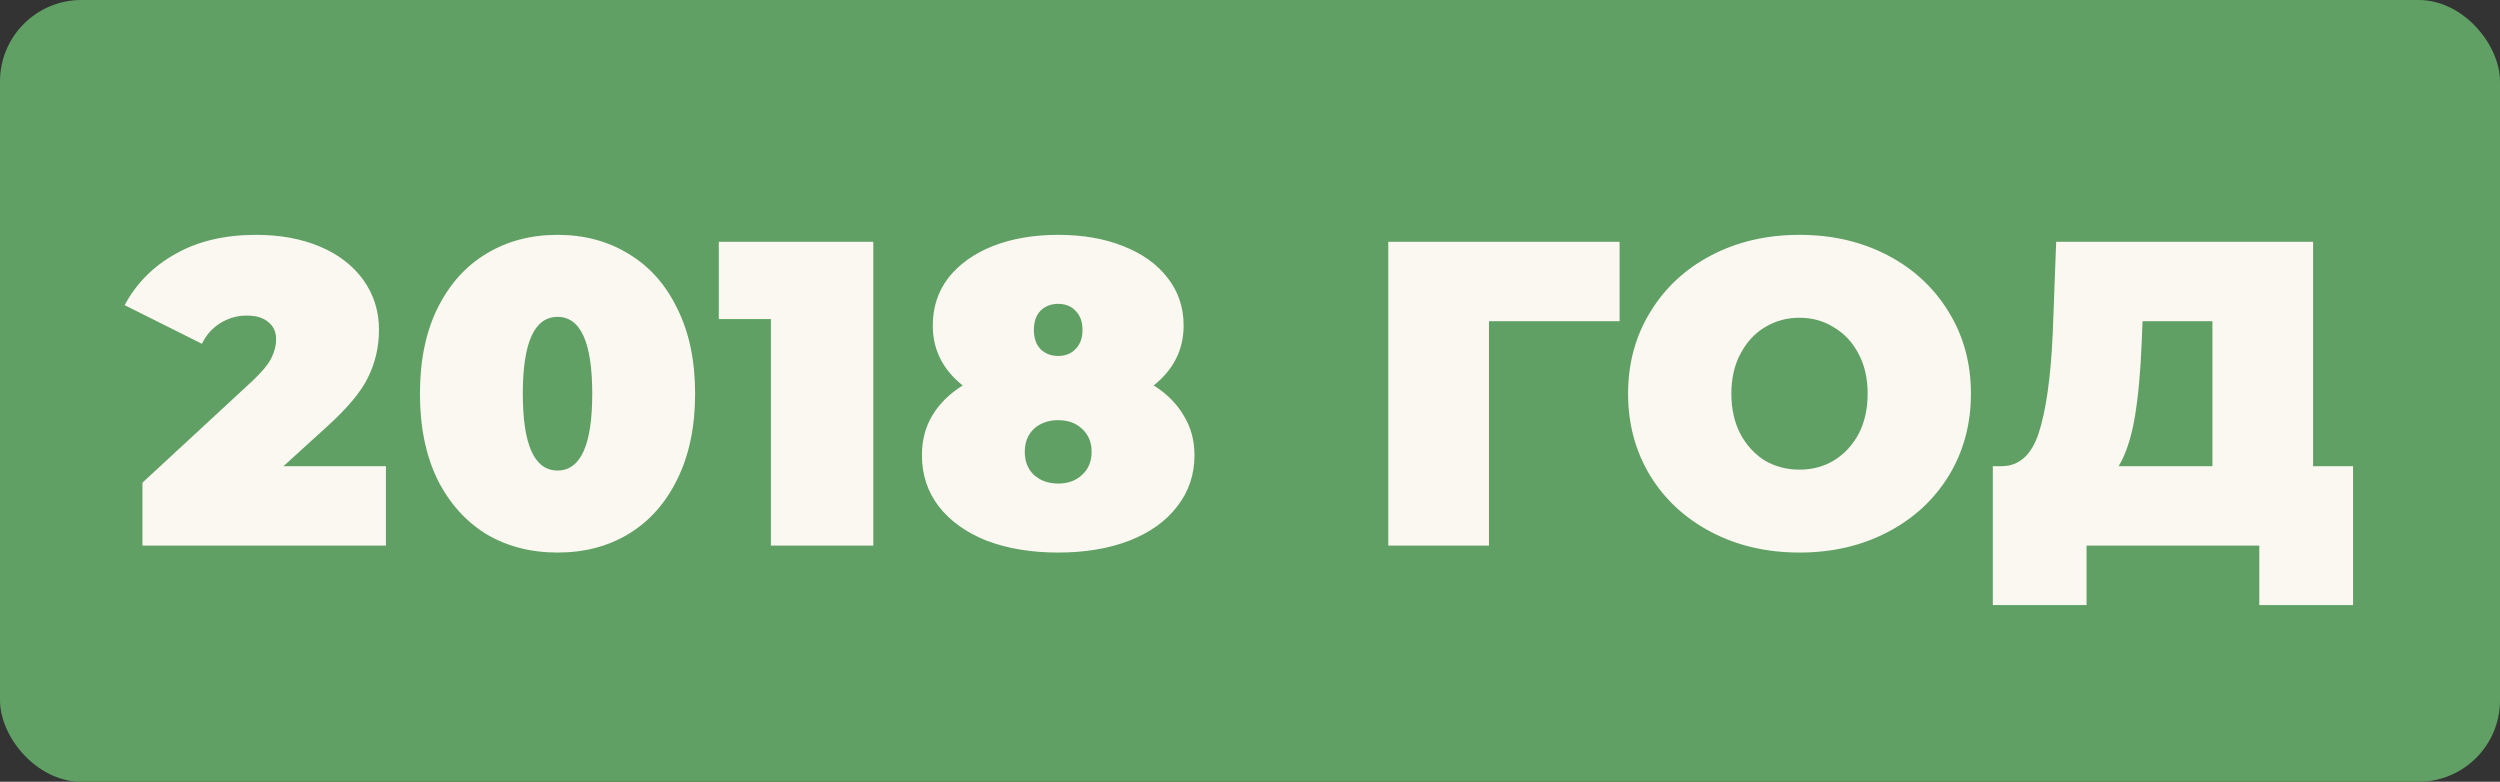 <?xml version="1.0" encoding="UTF-8"?> <svg xmlns="http://www.w3.org/2000/svg" width="307" height="96" viewBox="0 0 307 96" fill="none"><rect x="0" y="0" width="307" height="96" fill="#333333" stroke="none"/> <rect width="307" height="96" rx="10" fill="#60A064"></rect> <path d="M47.391 57.247V67H17.492V59.272L30.976 46.801C32.149 45.699 32.93 44.758 33.321 43.976C33.712 43.194 33.907 42.431 33.907 41.684C33.907 40.761 33.588 40.05 32.948 39.553C32.344 39.02 31.456 38.753 30.283 38.753C29.146 38.753 28.08 39.055 27.086 39.659C26.091 40.263 25.327 41.116 24.794 42.217L15.307 37.474C16.728 34.809 18.807 32.713 21.543 31.185C24.279 29.622 27.583 28.84 31.456 28.84C34.405 28.84 37.016 29.32 39.29 30.279C41.564 31.238 43.341 32.606 44.62 34.383C45.899 36.159 46.539 38.202 46.539 40.512C46.539 42.573 46.094 44.509 45.206 46.321C44.353 48.098 42.666 50.123 40.143 52.397L34.813 57.247H47.391ZM68.464 67.853C65.16 67.853 62.229 67.089 59.671 65.561C57.148 63.998 55.158 61.759 53.702 58.846C52.28 55.897 51.57 52.397 51.57 48.346C51.57 44.296 52.28 40.814 53.702 37.9C55.158 34.951 57.148 32.713 59.671 31.185C62.229 29.622 65.16 28.84 68.464 28.84C71.769 28.84 74.682 29.622 77.205 31.185C79.763 32.713 81.753 34.951 83.174 37.9C84.631 40.814 85.359 44.296 85.359 48.346C85.359 52.397 84.631 55.897 83.174 58.846C81.753 61.759 79.763 63.998 77.205 65.561C74.682 67.089 71.769 67.853 68.464 67.853ZM68.464 57.78C71.307 57.78 72.728 54.635 72.728 48.346C72.728 42.057 71.307 38.913 68.464 38.913C65.622 38.913 64.201 42.057 64.201 48.346C64.201 54.635 65.622 57.78 68.464 57.78ZM107.243 29.693V67H94.666V39.179H88.27V29.693H107.243ZM141.671 47.334C143.27 48.329 144.496 49.554 145.348 51.011C146.237 52.432 146.681 54.067 146.681 55.914C146.681 58.295 145.97 60.391 144.549 62.203C143.163 64.015 141.191 65.419 138.633 66.414C136.11 67.373 133.215 67.853 129.946 67.853C126.677 67.853 123.764 67.373 121.205 66.414C118.683 65.419 116.711 64.015 115.29 62.203C113.904 60.391 113.211 58.295 113.211 55.914C113.211 54.067 113.637 52.432 114.49 51.011C115.378 49.554 116.622 48.329 118.221 47.334C115.769 45.38 114.543 42.928 114.543 39.979C114.543 37.74 115.183 35.786 116.462 34.116C117.777 32.447 119.589 31.15 121.898 30.226C124.243 29.302 126.926 28.84 129.946 28.84C132.966 28.84 135.631 29.302 137.94 30.226C140.285 31.15 142.097 32.447 143.376 34.116C144.691 35.786 145.348 37.74 145.348 39.979C145.348 42.928 144.123 45.38 141.671 47.334ZM129.946 37.314C129.058 37.314 128.329 37.598 127.761 38.167C127.228 38.735 126.961 39.517 126.961 40.512C126.961 41.507 127.228 42.288 127.761 42.857C128.329 43.425 129.058 43.71 129.946 43.71C130.834 43.71 131.545 43.425 132.078 42.857C132.646 42.288 132.93 41.507 132.93 40.512C132.93 39.517 132.646 38.735 132.078 38.167C131.545 37.598 130.834 37.314 129.946 37.314ZM129.946 59.379C131.154 59.379 132.131 59.023 132.877 58.313C133.659 57.602 134.05 56.661 134.05 55.488C134.05 54.316 133.659 53.374 132.877 52.663C132.131 51.953 131.154 51.597 129.946 51.597C128.738 51.597 127.743 51.953 126.961 52.663C126.215 53.374 125.842 54.316 125.842 55.488C125.842 56.661 126.215 57.602 126.961 58.313C127.743 59.023 128.738 59.379 129.946 59.379ZM198.886 39.446H182.844V67H170.48V29.693H198.886V39.446ZM220.979 67.853C216.964 67.853 213.357 67.018 210.16 65.348C206.962 63.678 204.457 61.368 202.645 58.419C200.833 55.435 199.927 52.077 199.927 48.346C199.927 44.616 200.833 41.276 202.645 38.327C204.457 35.342 206.962 33.015 210.16 31.345C213.357 29.675 216.964 28.84 220.979 28.84C224.994 28.84 228.6 29.675 231.798 31.345C234.996 33.015 237.5 35.342 239.313 38.327C241.125 41.276 242.031 44.616 242.031 48.346C242.031 52.077 241.125 55.435 239.313 58.419C237.5 61.368 234.996 63.678 231.798 65.348C228.6 67.018 224.994 67.853 220.979 67.853ZM220.979 57.673C222.542 57.673 223.946 57.3 225.189 56.554C226.468 55.772 227.481 54.689 228.227 53.303C228.973 51.882 229.346 50.23 229.346 48.346C229.346 46.463 228.973 44.829 228.227 43.443C227.481 42.022 226.468 40.938 225.189 40.192C223.946 39.41 222.542 39.02 220.979 39.02C219.415 39.02 217.994 39.41 216.715 40.192C215.471 40.938 214.477 42.022 213.73 43.443C212.984 44.829 212.611 46.463 212.611 48.346C212.611 50.23 212.984 51.882 213.73 53.303C214.477 54.689 215.471 55.772 216.715 56.554C217.994 57.3 219.415 57.673 220.979 57.673ZM288.953 57.247V74.302H277.441V67H256.229V74.302H244.717V57.247H245.783C247.95 57.247 249.478 55.879 250.366 53.143C251.255 50.407 251.823 46.374 252.072 41.045L252.498 29.693H284.049V57.247H288.953ZM262.998 42.111C262.855 45.699 262.571 48.755 262.145 51.278C261.718 53.765 261.061 55.755 260.173 57.247H271.685V39.446H263.104L262.998 42.111Z" fill="#FAF8F0"></path> </svg> 
